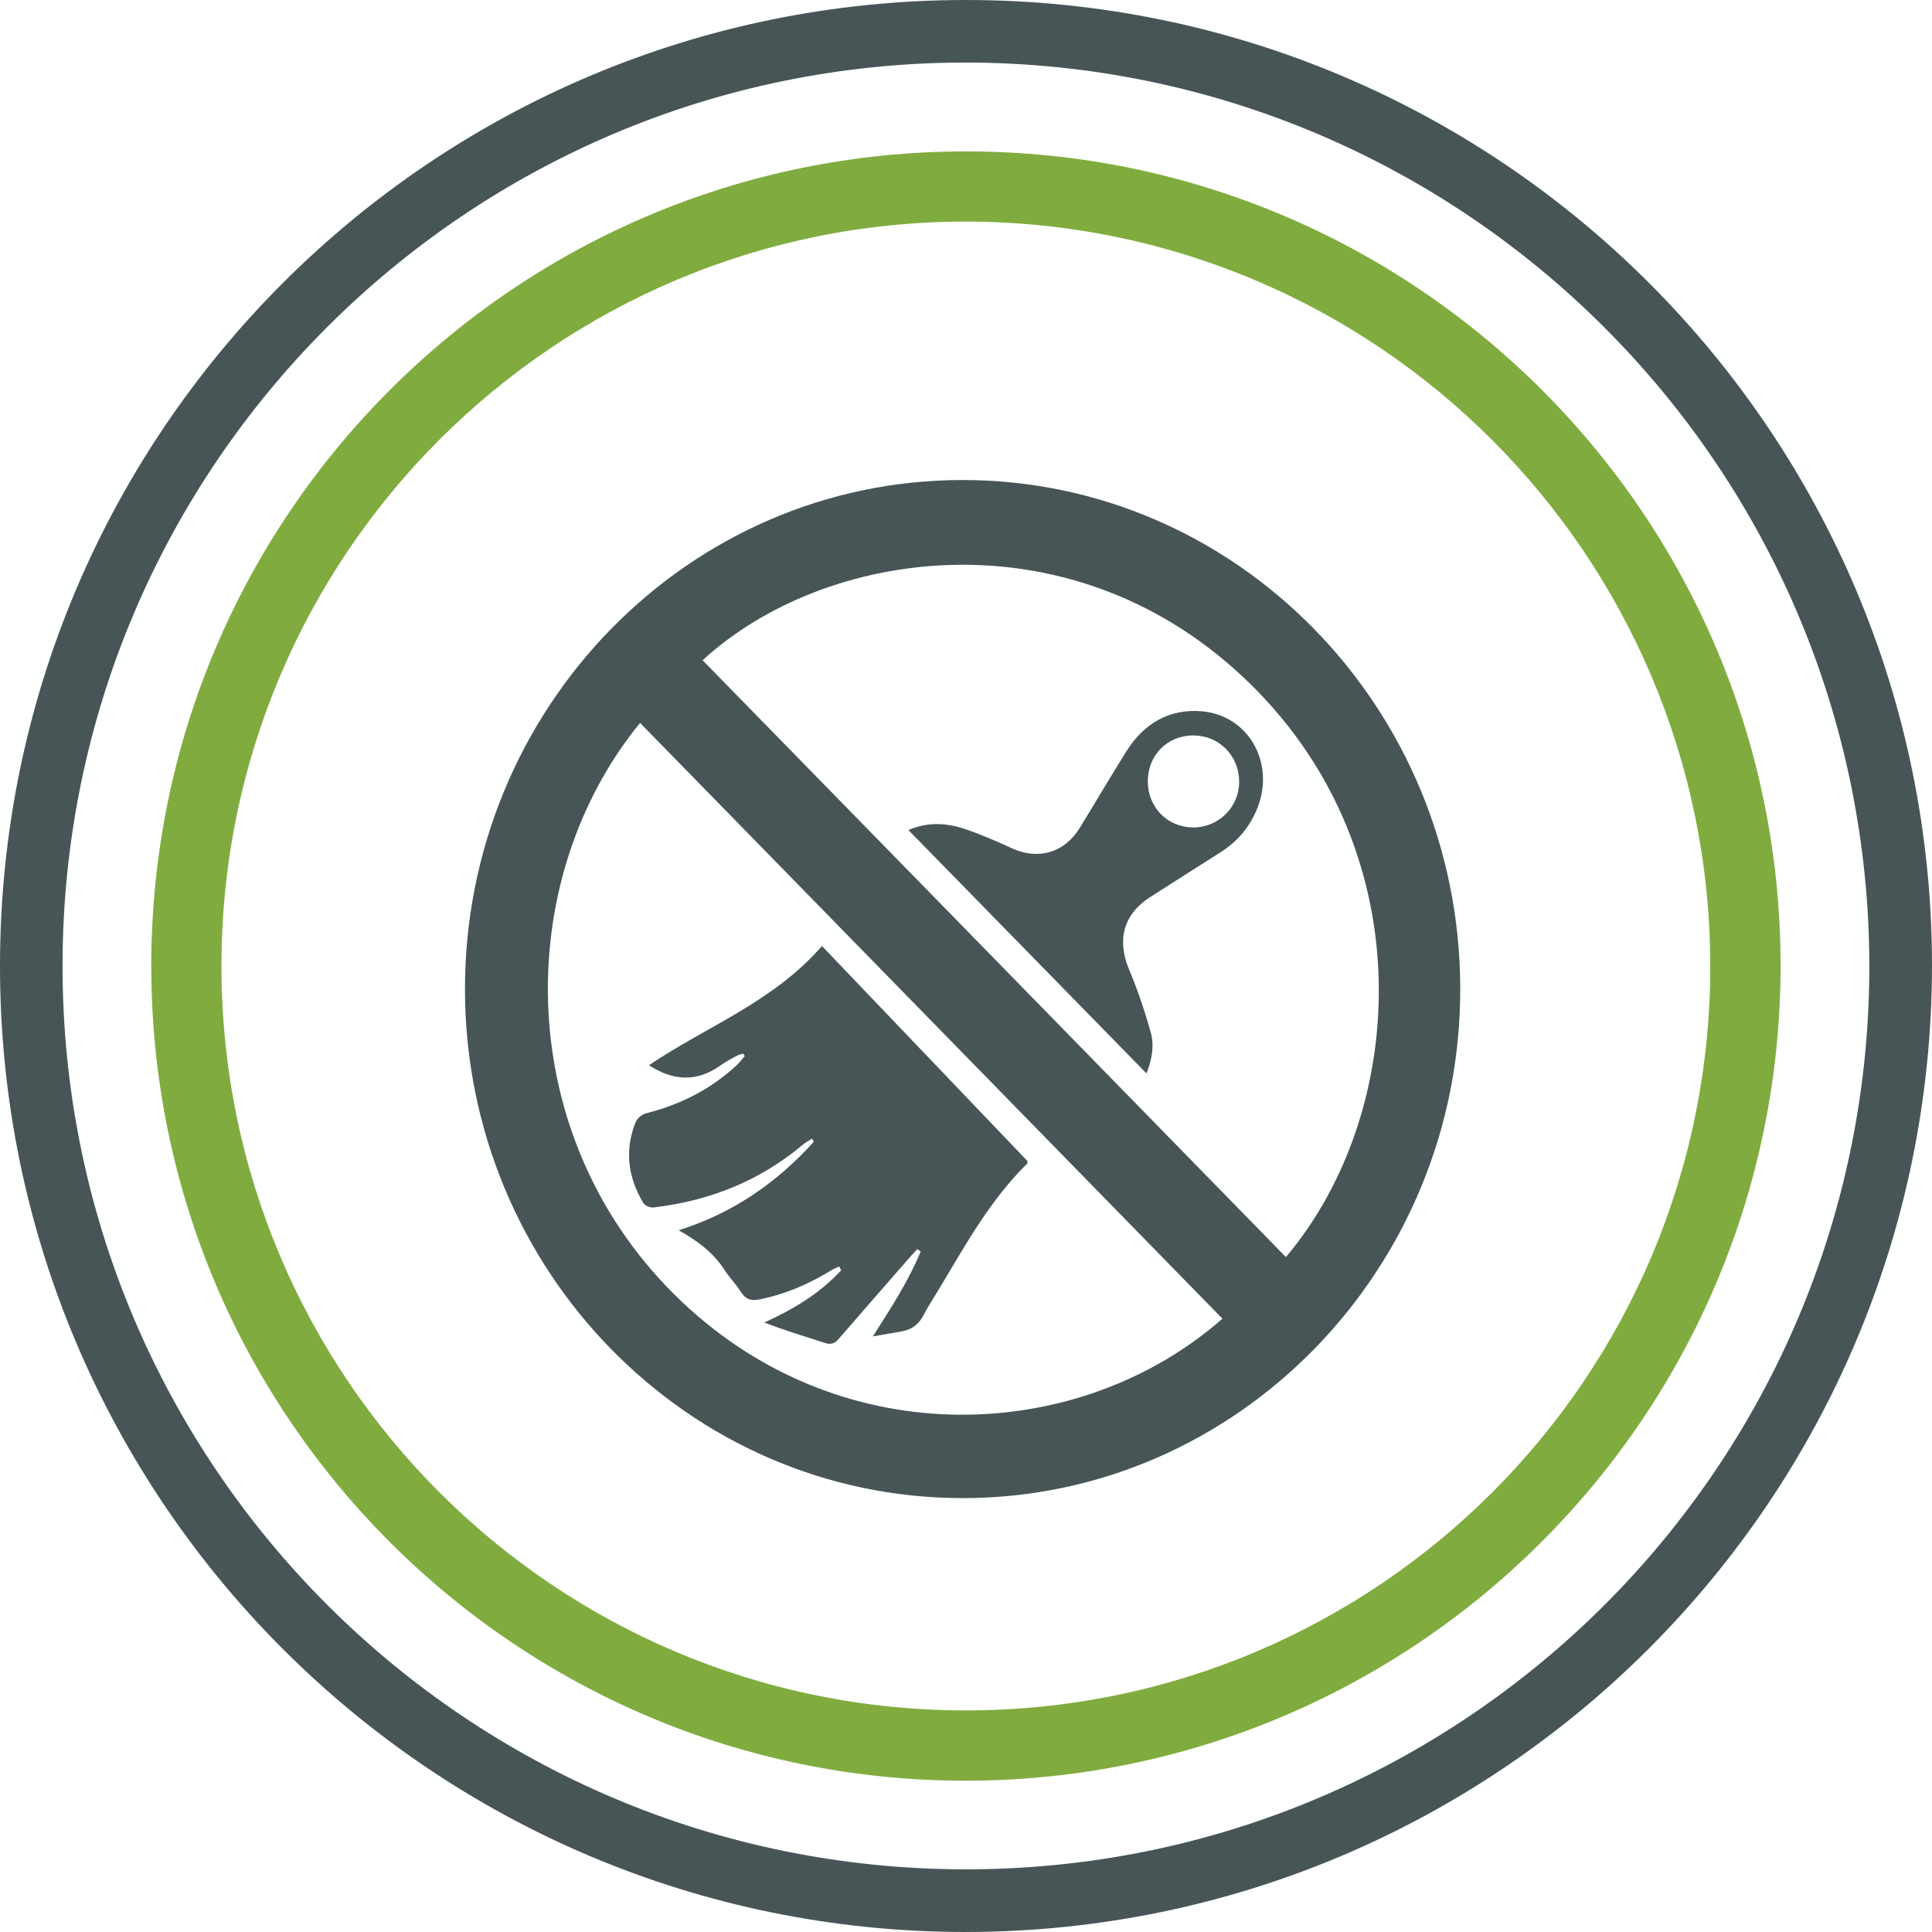 <?xml version="1.0" encoding="UTF-8"?>
<svg id="Layer_1" data-name="Layer 1" xmlns="http://www.w3.org/2000/svg" viewBox="0 0 154.15 154.15">
  <defs>
    <style>
      .cls-1 {
        fill: #80ac3f;
      }

      .cls-2 {
        fill: #485556;
      }
    </style>
  </defs>
  <path class="cls-2" d="M77.07,154.15C34.5,154.15,0,119.64,0,77.07,0,34.5,34.51,0,77.08,0c42.56,0,77.07,34.51,77.07,77.07-.05,42.55-34.53,77.03-77.08,77.08m0-149.16C37.26,4.99,4.99,37.26,4.99,77.07s32.27,72.08,72.08,72.08,72.08-32.27,72.08-72.08c-.05-39.79-32.29-72.03-72.08-72.08"/>
  <path class="cls-1" d="M77.07,142.08c-35.9,0-65-29.1-65-65S41.17,12.08,77.07,12.08s65,29.1,65,65c-.05,35.88-29.12,64.95-65,65m0-124.4c-32.8,0-59.4,26.58-59.4,59.39,0,32.8,26.58,59.4,59.39,59.4,32.8,0,59.4-26.58,59.4-59.39h0c-.04-32.79-26.6-59.36-59.39-59.4"/>
  <g>
    <path class="cls-2" d="M76.78,38.3c21.89-.02,39.7,18.17,39.73,40.57,.03,22.42-17.8,40.68-39.72,40.66-21.89-.01-39.69-18.22-39.69-40.61,0-22.4,17.78-40.61,39.68-40.62Zm25.82,62c9.89-11.72,10.99-32.87-3.52-46.38-13.99-13.02-33.32-10.16-43.02-1.24,15.51,15.87,31.03,31.74,46.54,47.62Zm-5.06,4.92c-15.49-15.84-30.98-31.69-46.47-47.54-10.32,12.61-10.29,33.29,3.34,46.19,12.96,12.27,31.79,11.3,43.13,1.34Z"/>
    <path class="cls-2" d="M91.48,85.65c-6.34-6.48-12.66-12.94-19-19.42,1.44-.64,2.97-.6,4.46-.1,1.29,.43,2.55,.98,3.79,1.55,2.09,.96,4.18,.38,5.41-1.61,1.26-2.04,2.47-4.12,3.75-6.15,1.39-2.21,3.42-3.38,5.98-3.17,3.71,.31,5.85,4.05,4.49,7.63-.58,1.52-1.57,2.72-2.93,3.59-1.89,1.21-3.79,2.4-5.68,3.62-2.12,1.36-2.65,3.42-1.66,5.77,.68,1.62,1.24,3.29,1.72,4.99,.32,1.13,.07,2.28-.34,3.31Zm.1-23.31c0,2.09,1.6,3.7,3.67,3.68,2.02-.02,3.64-1.67,3.62-3.67-.02-2.06-1.59-3.65-3.62-3.67-2.09-.02-3.67,1.56-3.67,3.66Z"/>
    <path class="cls-2" d="M69.65,106.62c1.45-2.28,2.84-4.41,3.81-6.77-.09-.06-.18-.13-.27-.19-.18,.2-.36,.39-.54,.59-1.92,2.2-3.85,4.4-5.76,6.61-.29,.33-.59,.44-1.04,.3-1.62-.52-3.24-1.01-4.87-1.64,2.34-1.06,4.44-2.33,6.14-4.17-.06-.1-.12-.2-.17-.3-.24,.11-.48,.21-.7,.35-1.77,1.08-3.64,1.88-5.68,2.28-.66,.13-1.08-.01-1.45-.59-.42-.65-.96-1.21-1.38-1.86-.89-1.35-2.14-2.25-3.59-3.07,4.32-1.36,7.83-3.79,10.78-7.06-.05-.08-.09-.17-.14-.25-.24,.16-.51,.29-.73,.48-3.47,2.92-7.48,4.49-11.91,5.01-.26,.03-.69-.13-.82-.35-1.17-1.96-1.5-4.03-.7-6.24,.19-.53,.49-.81,1.03-.95,2.69-.7,5.11-1.92,7.17-3.86,.22-.2,.39-.46,.59-.68-.04-.06-.07-.13-.11-.19-.17,.05-.36,.07-.51,.16-.46,.25-.93,.5-1.36,.81-1.91,1.34-3.8,1.17-5.66-.05,4.58-3.09,9.95-5.06,13.8-9.51,5.51,5.76,10.97,11.48,16.41,17.17-.02,.1-.01,.17-.04,.2-2.88,2.83-4.84,6.33-6.89,9.77-.46,.78-.97,1.53-1.39,2.34-.39,.76-.99,1.15-1.79,1.28-.69,.12-1.39,.24-2.23,.39Z"/>
  </g>
</svg>